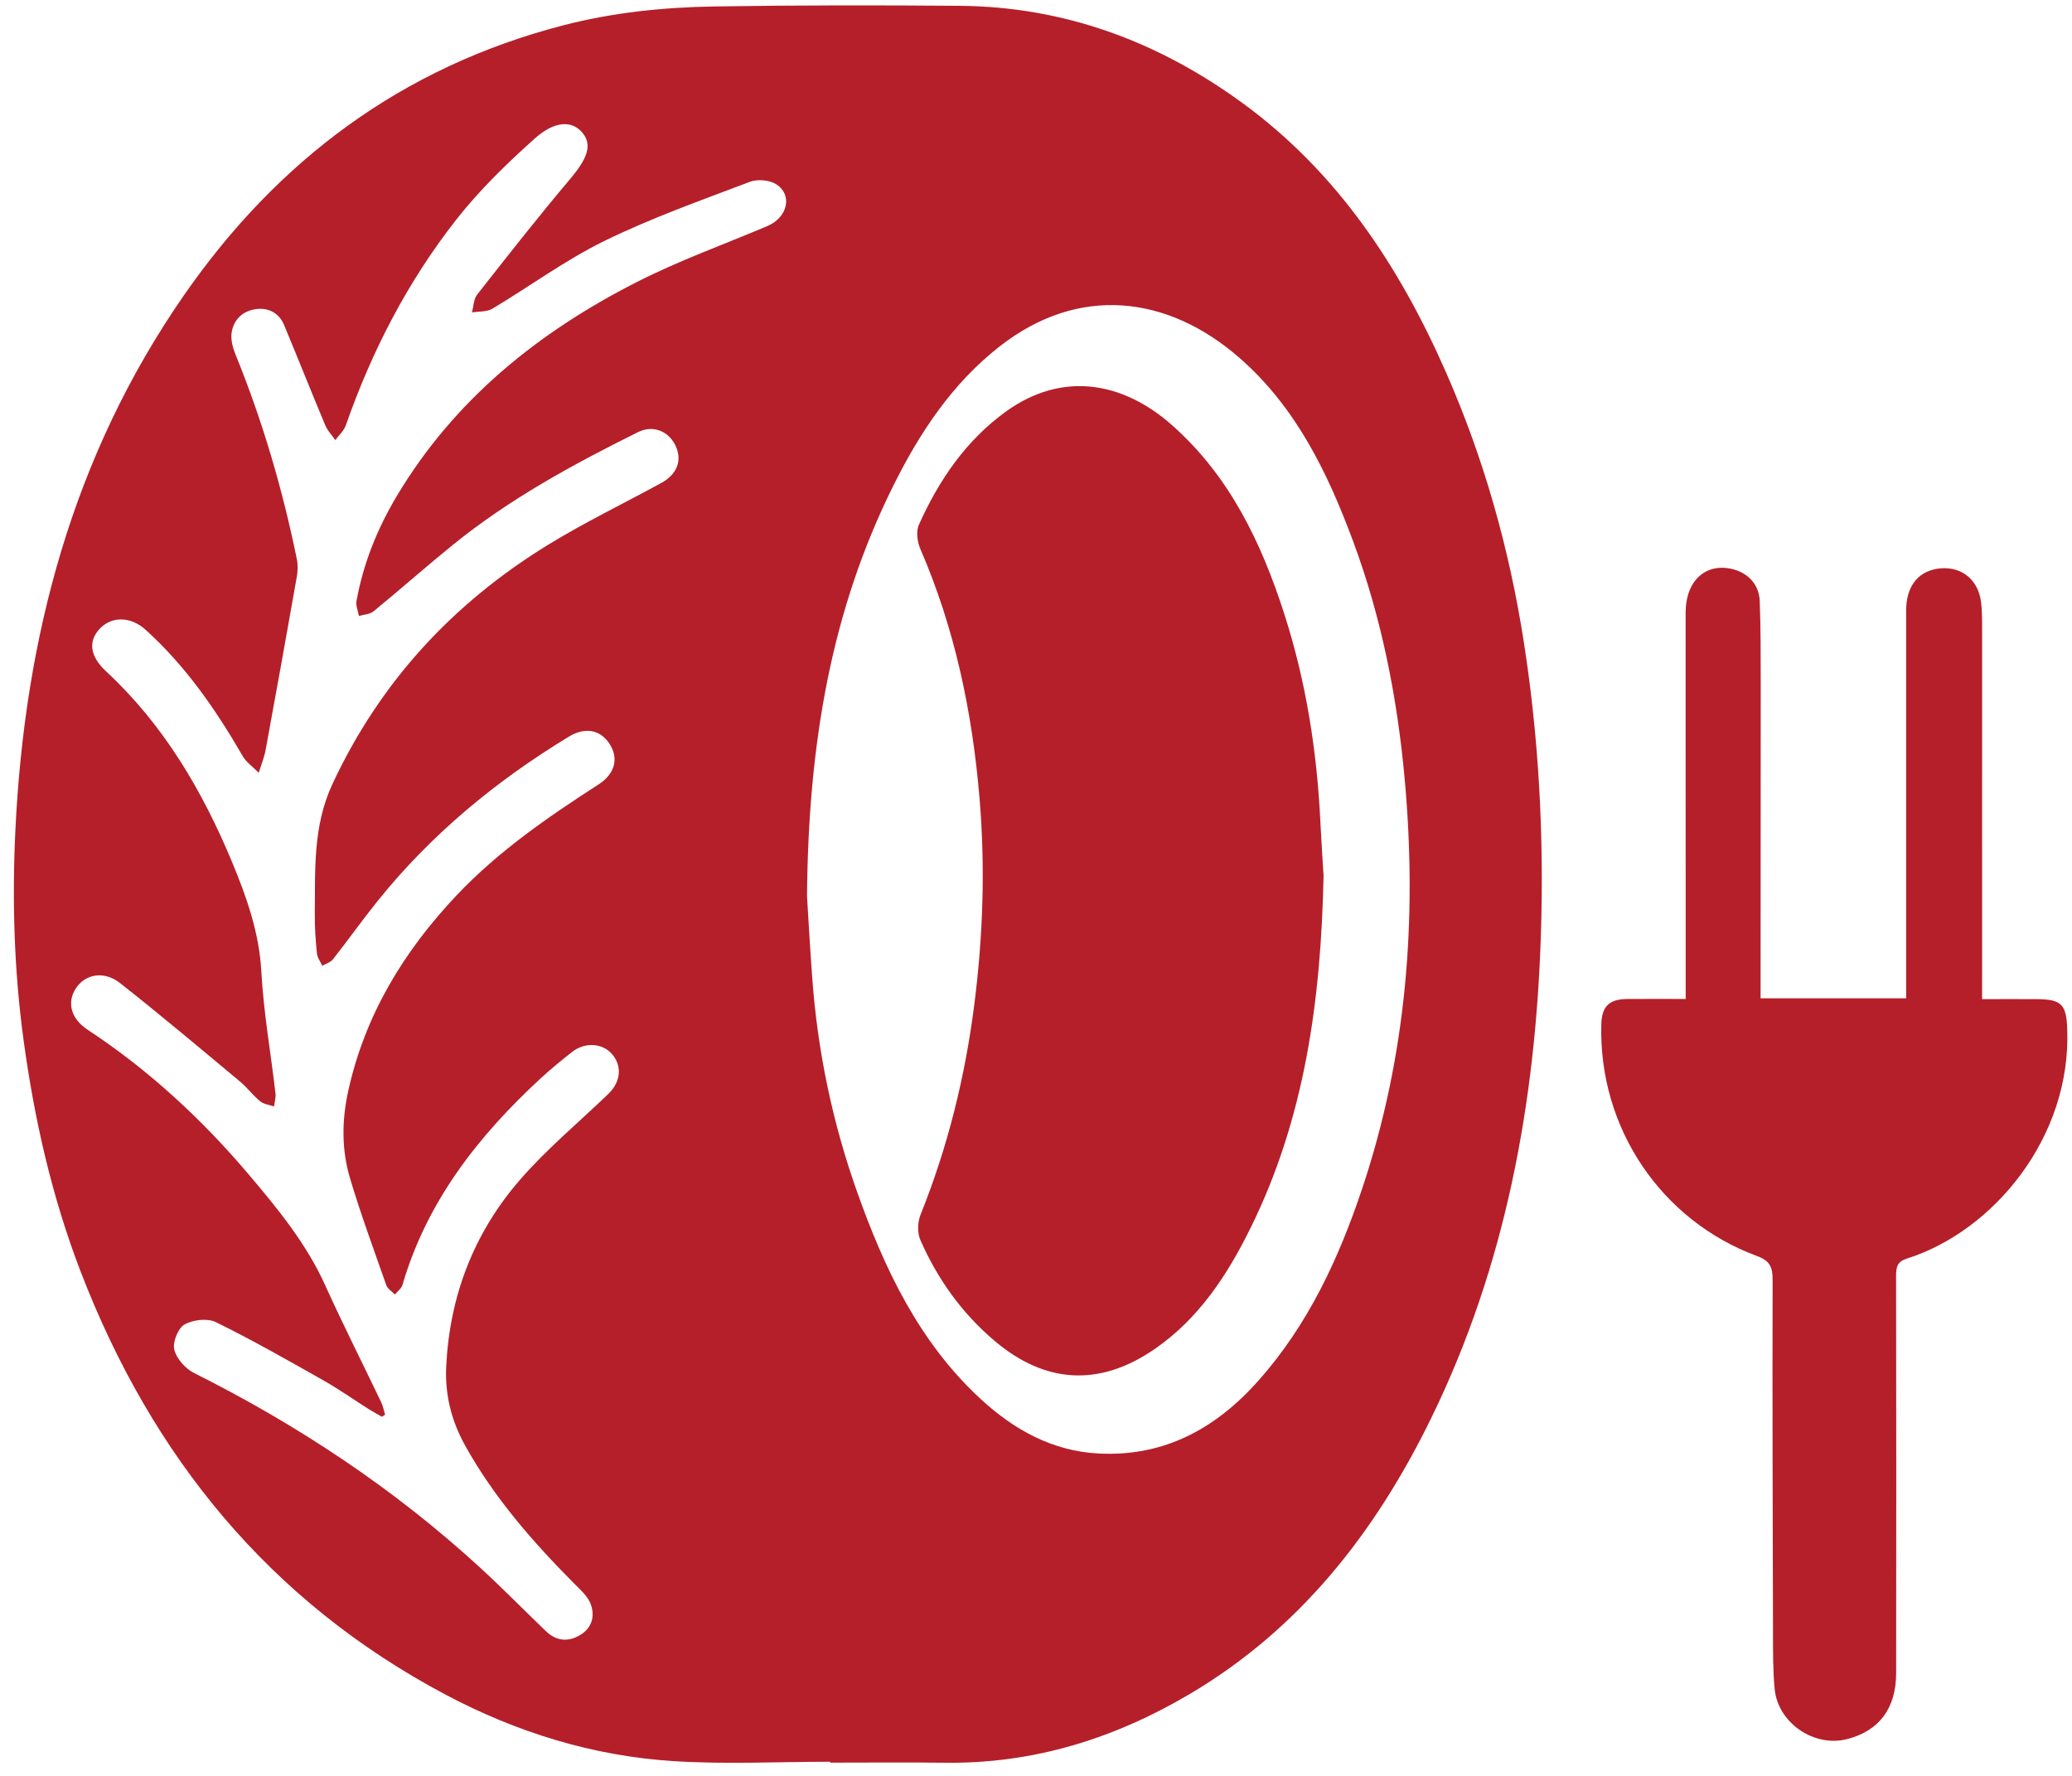 <?xml version="1.0" encoding="UTF-8"?>
<svg xmlns="http://www.w3.org/2000/svg" width="112" height="96" viewBox="0 0 112 96" fill="none">
  <g clip-path="url(#clip0_922_300)">
    <path d="M44.87 95.236C42.045 95.236 39.211 95.382 36.397 95.202C32.047 94.924 27.933 93.65 24.078 91.605C14.577 86.562 8.229 78.758 4.383 68.802C2.811 64.731 1.852 60.503 1.267 56.173C0.758 52.412 0.651 48.637 0.832 44.866C1.335 34.444 3.921 24.647 9.937 15.97C15.011 8.653 21.737 3.633 30.414 1.377C33.106 0.677 35.854 0.393 38.616 0.349C43.029 0.279 47.443 0.279 51.856 0.314C57.511 0.357 62.568 2.229 67.12 5.539C72.257 9.274 75.627 14.368 78.149 20.096C80.212 24.783 81.587 29.67 82.374 34.739C83.186 39.957 83.459 45.197 83.294 50.459C83.008 59.577 81.398 68.408 77.354 76.677C74.346 82.827 70.279 88.049 64.304 91.579C60.231 93.985 55.859 95.351 51.089 95.289C49.016 95.263 46.944 95.284 44.872 95.284C44.872 95.268 44.872 95.252 44.872 95.236H44.87ZM20.816 76.472C20.759 76.51 20.704 76.549 20.648 76.588C20.405 76.449 20.157 76.317 19.921 76.167C19.103 75.649 18.312 75.09 17.472 74.615C15.556 73.533 13.644 72.44 11.67 71.473C11.214 71.249 10.427 71.34 9.971 71.601C9.622 71.802 9.322 72.555 9.42 72.957C9.54 73.444 10.021 73.985 10.487 74.219C16.116 77.039 21.314 80.485 25.959 84.749C27.17 85.86 28.32 87.037 29.506 88.174C30.055 88.701 30.684 88.784 31.345 88.395C32.007 88.006 32.167 87.36 31.931 86.716C31.774 86.291 31.373 85.939 31.035 85.601C28.79 83.341 26.708 80.957 25.146 78.15C24.406 76.819 24.049 75.412 24.118 73.899C24.295 70.087 25.601 66.676 28.079 63.81C29.532 62.128 31.265 60.691 32.873 59.144C33.558 58.484 33.642 57.639 33.088 56.989C32.568 56.381 31.61 56.319 30.912 56.874C30.343 57.326 29.777 57.785 29.244 58.276C25.856 61.4 23.076 64.936 21.755 69.459C21.699 69.655 21.485 69.806 21.345 69.978C21.186 69.812 20.952 69.673 20.882 69.477C20.207 67.556 19.502 65.644 18.92 63.695C18.461 62.156 18.472 60.578 18.821 58.987C19.725 54.866 21.826 51.421 24.679 48.401C26.933 46.017 29.614 44.173 32.352 42.406C33.254 41.823 33.455 40.985 32.943 40.202C32.451 39.451 31.636 39.285 30.757 39.817C26.815 42.208 23.302 45.106 20.404 48.716C19.578 49.744 18.813 50.819 17.999 51.856C17.868 52.023 17.616 52.093 17.42 52.208C17.32 51.986 17.153 51.77 17.131 51.538C17.061 50.841 17.009 50.137 17.017 49.436C17.042 47.052 16.903 44.676 17.966 42.391C20.54 36.866 24.48 32.61 29.621 29.454C31.604 28.236 33.712 27.221 35.755 26.102C36.615 25.631 36.888 24.863 36.511 24.084C36.132 23.296 35.293 22.96 34.486 23.361C30.97 25.106 27.527 26.979 24.463 29.467C23.021 30.638 21.629 31.869 20.194 33.046C19.995 33.21 19.668 33.218 19.402 33.299C19.353 33.027 19.224 32.738 19.271 32.483C19.639 30.456 20.391 28.585 21.451 26.81C24.568 21.595 29.094 17.96 34.401 15.257C36.683 14.094 39.112 13.221 41.477 12.222C42.567 11.762 42.864 10.552 41.961 9.963C41.598 9.728 40.944 9.673 40.533 9.829C37.887 10.834 35.204 11.784 32.666 13.027C30.558 14.058 28.641 15.479 26.616 16.687C26.314 16.867 25.882 16.828 25.51 16.89C25.599 16.564 25.601 16.17 25.793 15.925C27.435 13.833 29.078 11.738 30.794 9.705C31.754 8.57 32.036 7.835 31.478 7.169C30.938 6.523 30.009 6.502 28.906 7.488C27.39 8.844 25.908 10.286 24.655 11.883C22.038 15.224 20.1 18.969 18.695 22.986C18.59 23.285 18.32 23.525 18.126 23.792C17.944 23.529 17.708 23.288 17.586 22.999C16.83 21.194 16.109 19.375 15.356 17.569C15.086 16.921 14.518 16.627 13.861 16.707C13.133 16.796 12.614 17.268 12.517 18.012C12.469 18.384 12.587 18.808 12.732 19.167C14.192 22.754 15.277 26.454 16.049 30.247C16.111 30.55 16.096 30.886 16.041 31.194C15.492 34.313 14.931 37.43 14.357 40.544C14.279 40.962 14.113 41.363 13.987 41.772C13.689 41.47 13.314 41.212 13.109 40.857C11.661 38.349 10.025 35.99 7.864 34.039C7.059 33.312 6.037 33.311 5.403 33.977C4.76 34.653 4.844 35.464 5.733 36.29C8.853 39.186 10.951 42.761 12.563 46.645C13.342 48.525 14.012 50.429 14.127 52.524C14.247 54.722 14.635 56.904 14.89 59.096C14.918 59.328 14.842 59.572 14.814 59.812C14.56 59.723 14.26 59.694 14.064 59.535C13.67 59.212 13.36 58.787 12.968 58.461C10.82 56.673 8.685 54.869 6.488 53.142C5.609 52.451 4.585 52.662 4.086 53.45C3.612 54.198 3.832 55.07 4.736 55.665C8.045 57.843 10.922 60.507 13.473 63.523C15.033 65.367 16.565 67.237 17.578 69.478C18.54 71.605 19.596 73.687 20.601 75.794C20.701 76.004 20.745 76.241 20.816 76.467V76.472ZM43.624 48.481C43.679 49.36 43.776 51.082 43.9 52.803C44.186 56.789 44.995 60.67 46.331 64.433C47.81 68.596 49.676 72.542 52.986 75.605C54.805 77.287 56.883 78.452 59.419 78.575C62.961 78.747 65.74 77.206 68.03 74.627C70.701 71.619 72.361 68.045 73.623 64.277C76.036 57.072 76.614 49.67 75.93 42.125C75.529 37.712 74.68 33.406 73.14 29.256C71.763 25.547 70.047 22.008 67.004 19.35C63.124 15.962 58.312 15.375 54.024 18.734C51.465 20.74 49.721 23.377 48.294 26.243C44.941 32.975 43.687 40.176 43.622 48.481H43.624Z" fill="#B51F2A"></path>
    <path d="M91.118 54.003C91.118 52.01 91.118 50.098 91.118 48.186C91.118 43.163 91.111 38.14 91.115 33.119C91.115 31.392 92.203 30.403 93.667 30.769C94.49 30.975 95.086 31.605 95.12 32.477C95.178 33.987 95.172 35.5 95.174 37.012C95.175 42.466 95.17 47.92 95.167 53.374C95.167 53.556 95.167 53.737 95.167 53.966H103.036C103.036 53.611 103.036 53.269 103.036 52.925C103.036 46.282 103.034 39.639 103.036 32.998C103.036 31.742 103.634 30.935 104.675 30.753C105.918 30.536 106.915 31.261 107.08 32.521C107.132 32.92 107.14 33.328 107.14 33.731C107.143 40.453 107.141 47.175 107.141 54.011C108.149 54.011 109.133 54.005 110.116 54.011C111.448 54.021 111.69 54.311 111.742 55.618C111.97 61.447 107.783 66.546 103.07 68.038C102.548 68.204 102.489 68.499 102.491 68.984C102.506 76.139 102.501 83.294 102.494 90.45C102.493 92.347 101.576 93.565 99.85 94.011C98.06 94.474 96.096 93.139 95.925 91.287C95.83 90.268 95.841 89.237 95.838 88.212C95.82 81.866 95.802 75.521 95.817 69.175C95.818 68.491 95.666 68.155 94.975 67.899C89.758 65.97 86.403 60.933 86.558 55.367C86.585 54.404 86.977 54.013 87.956 54.003C88.978 53.993 89.999 54.002 91.118 54.002V54.003Z" fill="#B51F2A"></path>
    <path d="M71.545 47.286C71.407 54.18 70.5 60.476 67.617 66.342C66.361 68.896 64.822 71.264 62.422 72.92C59.462 74.965 56.526 74.816 53.785 72.505C52.005 71.004 50.681 69.154 49.75 67.034C49.581 66.648 49.598 66.066 49.758 65.667C51.228 62.01 52.164 58.226 52.663 54.319C53.14 50.586 53.263 46.844 52.944 43.1C52.552 38.473 51.608 33.969 49.752 29.683C49.585 29.298 49.506 28.731 49.666 28.374C50.748 25.961 52.212 23.808 54.381 22.242C57.268 20.158 60.553 20.481 63.401 23.025C66.477 25.773 68.179 29.332 69.414 33.166C70.601 36.844 71.192 40.631 71.375 44.49C71.427 45.566 71.502 46.643 71.541 47.287L71.545 47.286Z" fill="#B51F2A"></path>
  </g>
  <defs>
    <clipPath id="clip0_922_300">
      <rect width="111" height="95" fill="white" transform="translate(0.75 0.292)"></rect>
    </clipPath>
  </defs>
</svg>
